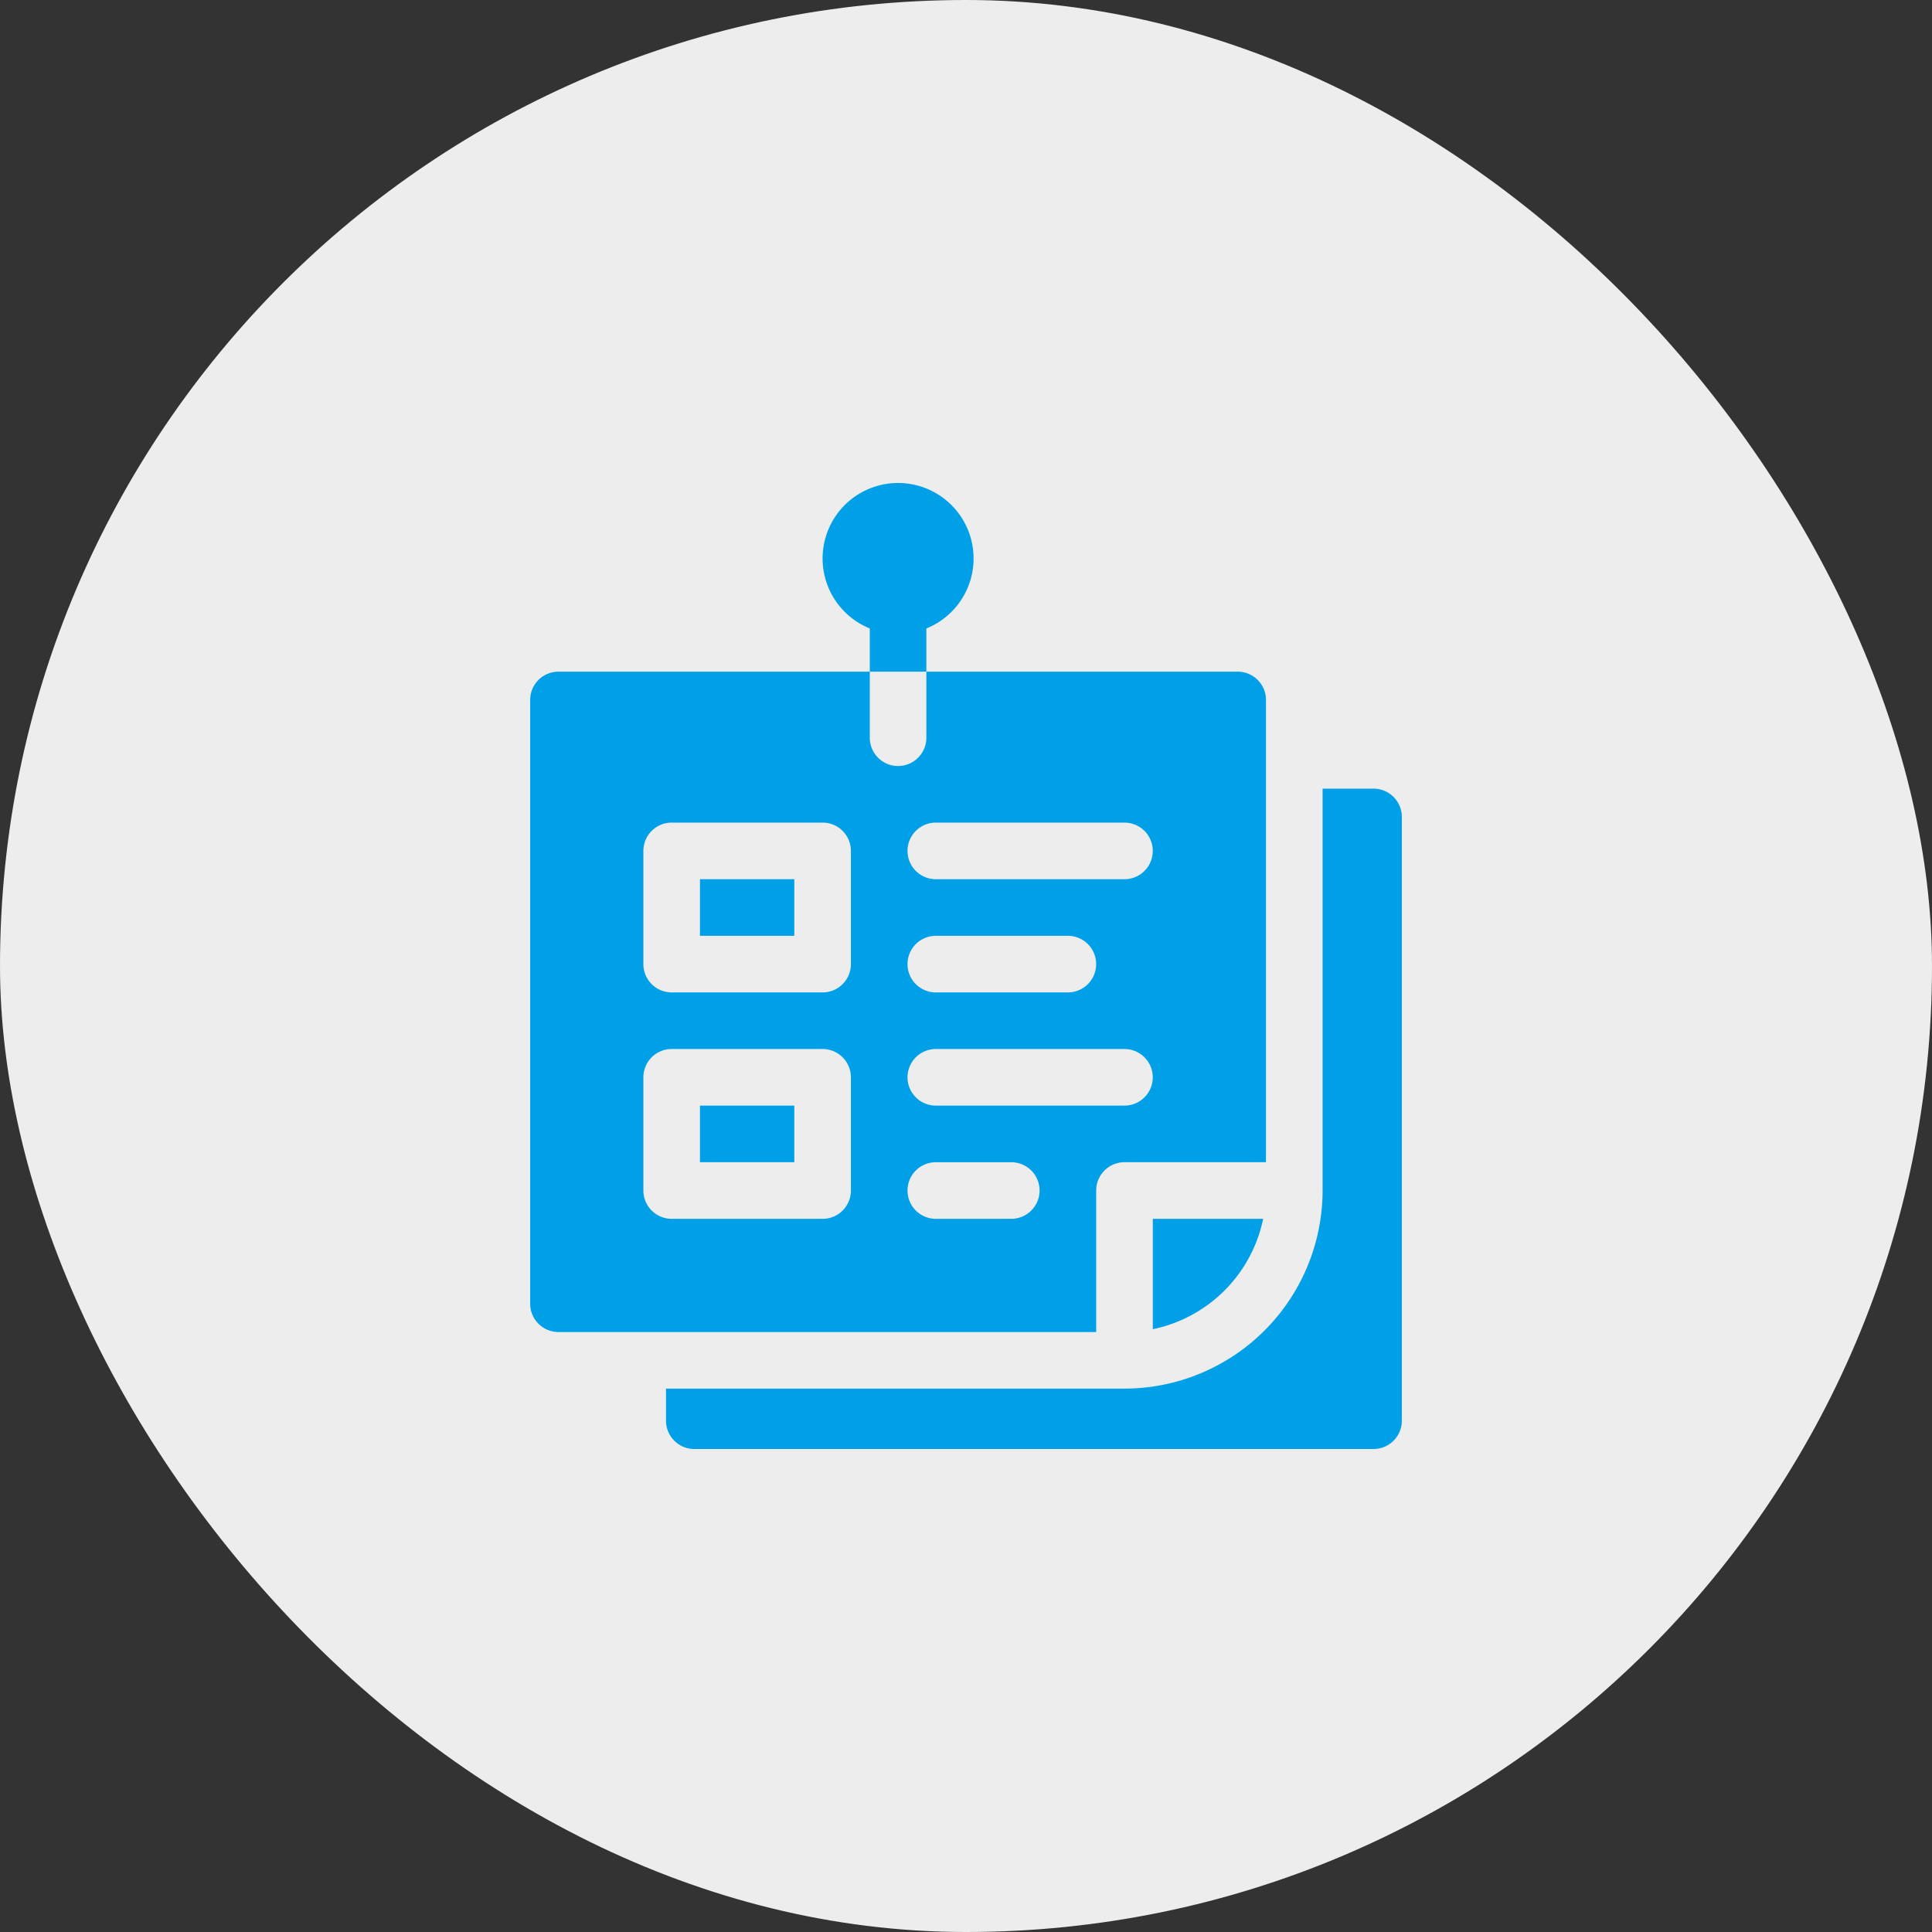 <svg width="70" height="70" fill="none" xmlns="http://www.w3.org/2000/svg"><rect width="100%" height="100%" fill="#333333" stroke="none"/><rect width="70" height="70" rx="35" fill="#EDEDED"/><g clip-path="url(#a)" fill="#00A0E9"><path d="M49.766 28.574H47.92v14.56a7.185 7.185 0 0 1-7.178 7.178H24.131v1.163c0 .566.459 1.025 1.025 1.025h24.61c.566 0 1.025-.46 1.025-1.025V29.6c0-.567-.46-1.026-1.025-1.026Zm-24.405 3.281h3.418v2.051h-3.418v-2.05Zm0 8.204h3.418v2.05h-3.418v-2.05Z"/><path d="M45.766 44.16h-3.998v3.999a5.142 5.142 0 0 0 3.998-3.999Z"/><path d="M39.717 43.135c0-.566.459-1.026 1.025-1.026h5.127V25.361c0-.566-.459-1.025-1.025-1.025h-11.28v2.393a1.025 1.025 0 0 1-2.05 0v-2.393h-11.28c-.566 0-1.025.459-1.025 1.025v21.875c0 .567.46 1.026 1.025 1.026h19.483v-5.127Zm-8.887 0c0 .566-.459 1.025-1.025 1.025h-5.47a1.025 1.025 0 0 1-1.024-1.025v-4.102c0-.566.459-1.025 1.025-1.025h5.469c.566 0 1.025.459 1.025 1.025v4.102Zm0-8.203c0 .566-.459 1.025-1.025 1.025h-5.47c-.565 0-1.024-.46-1.024-1.025V30.83c0-.566.459-1.025 1.025-1.025h5.469c.566 0 1.025.459 1.025 1.025v4.102Zm3.076-5.127h6.836a1.025 1.025 0 0 1 0 2.05h-6.836a1.025 1.025 0 0 1 0-2.05Zm0 4.101h4.785a1.025 1.025 0 0 1 0 2.051h-4.785a1.025 1.025 0 0 1 0-2.05Zm0 4.102h6.836a1.025 1.025 0 0 1 0 2.05h-6.836a1.025 1.025 0 0 1 0-2.05Zm2.735 6.152h-2.735a1.025 1.025 0 0 1 0-2.05h2.735a1.025 1.025 0 0 1 0 2.05Zm-3.076-21.39a2.735 2.735 0 1 0-2.051 0v1.566h2.05v-1.567Z"/></g><defs><clipPath id="a"><path fill="#fff" transform="translate(17.5 17.5)" d="M0 0h35v35H0z"/></clipPath></defs></svg>